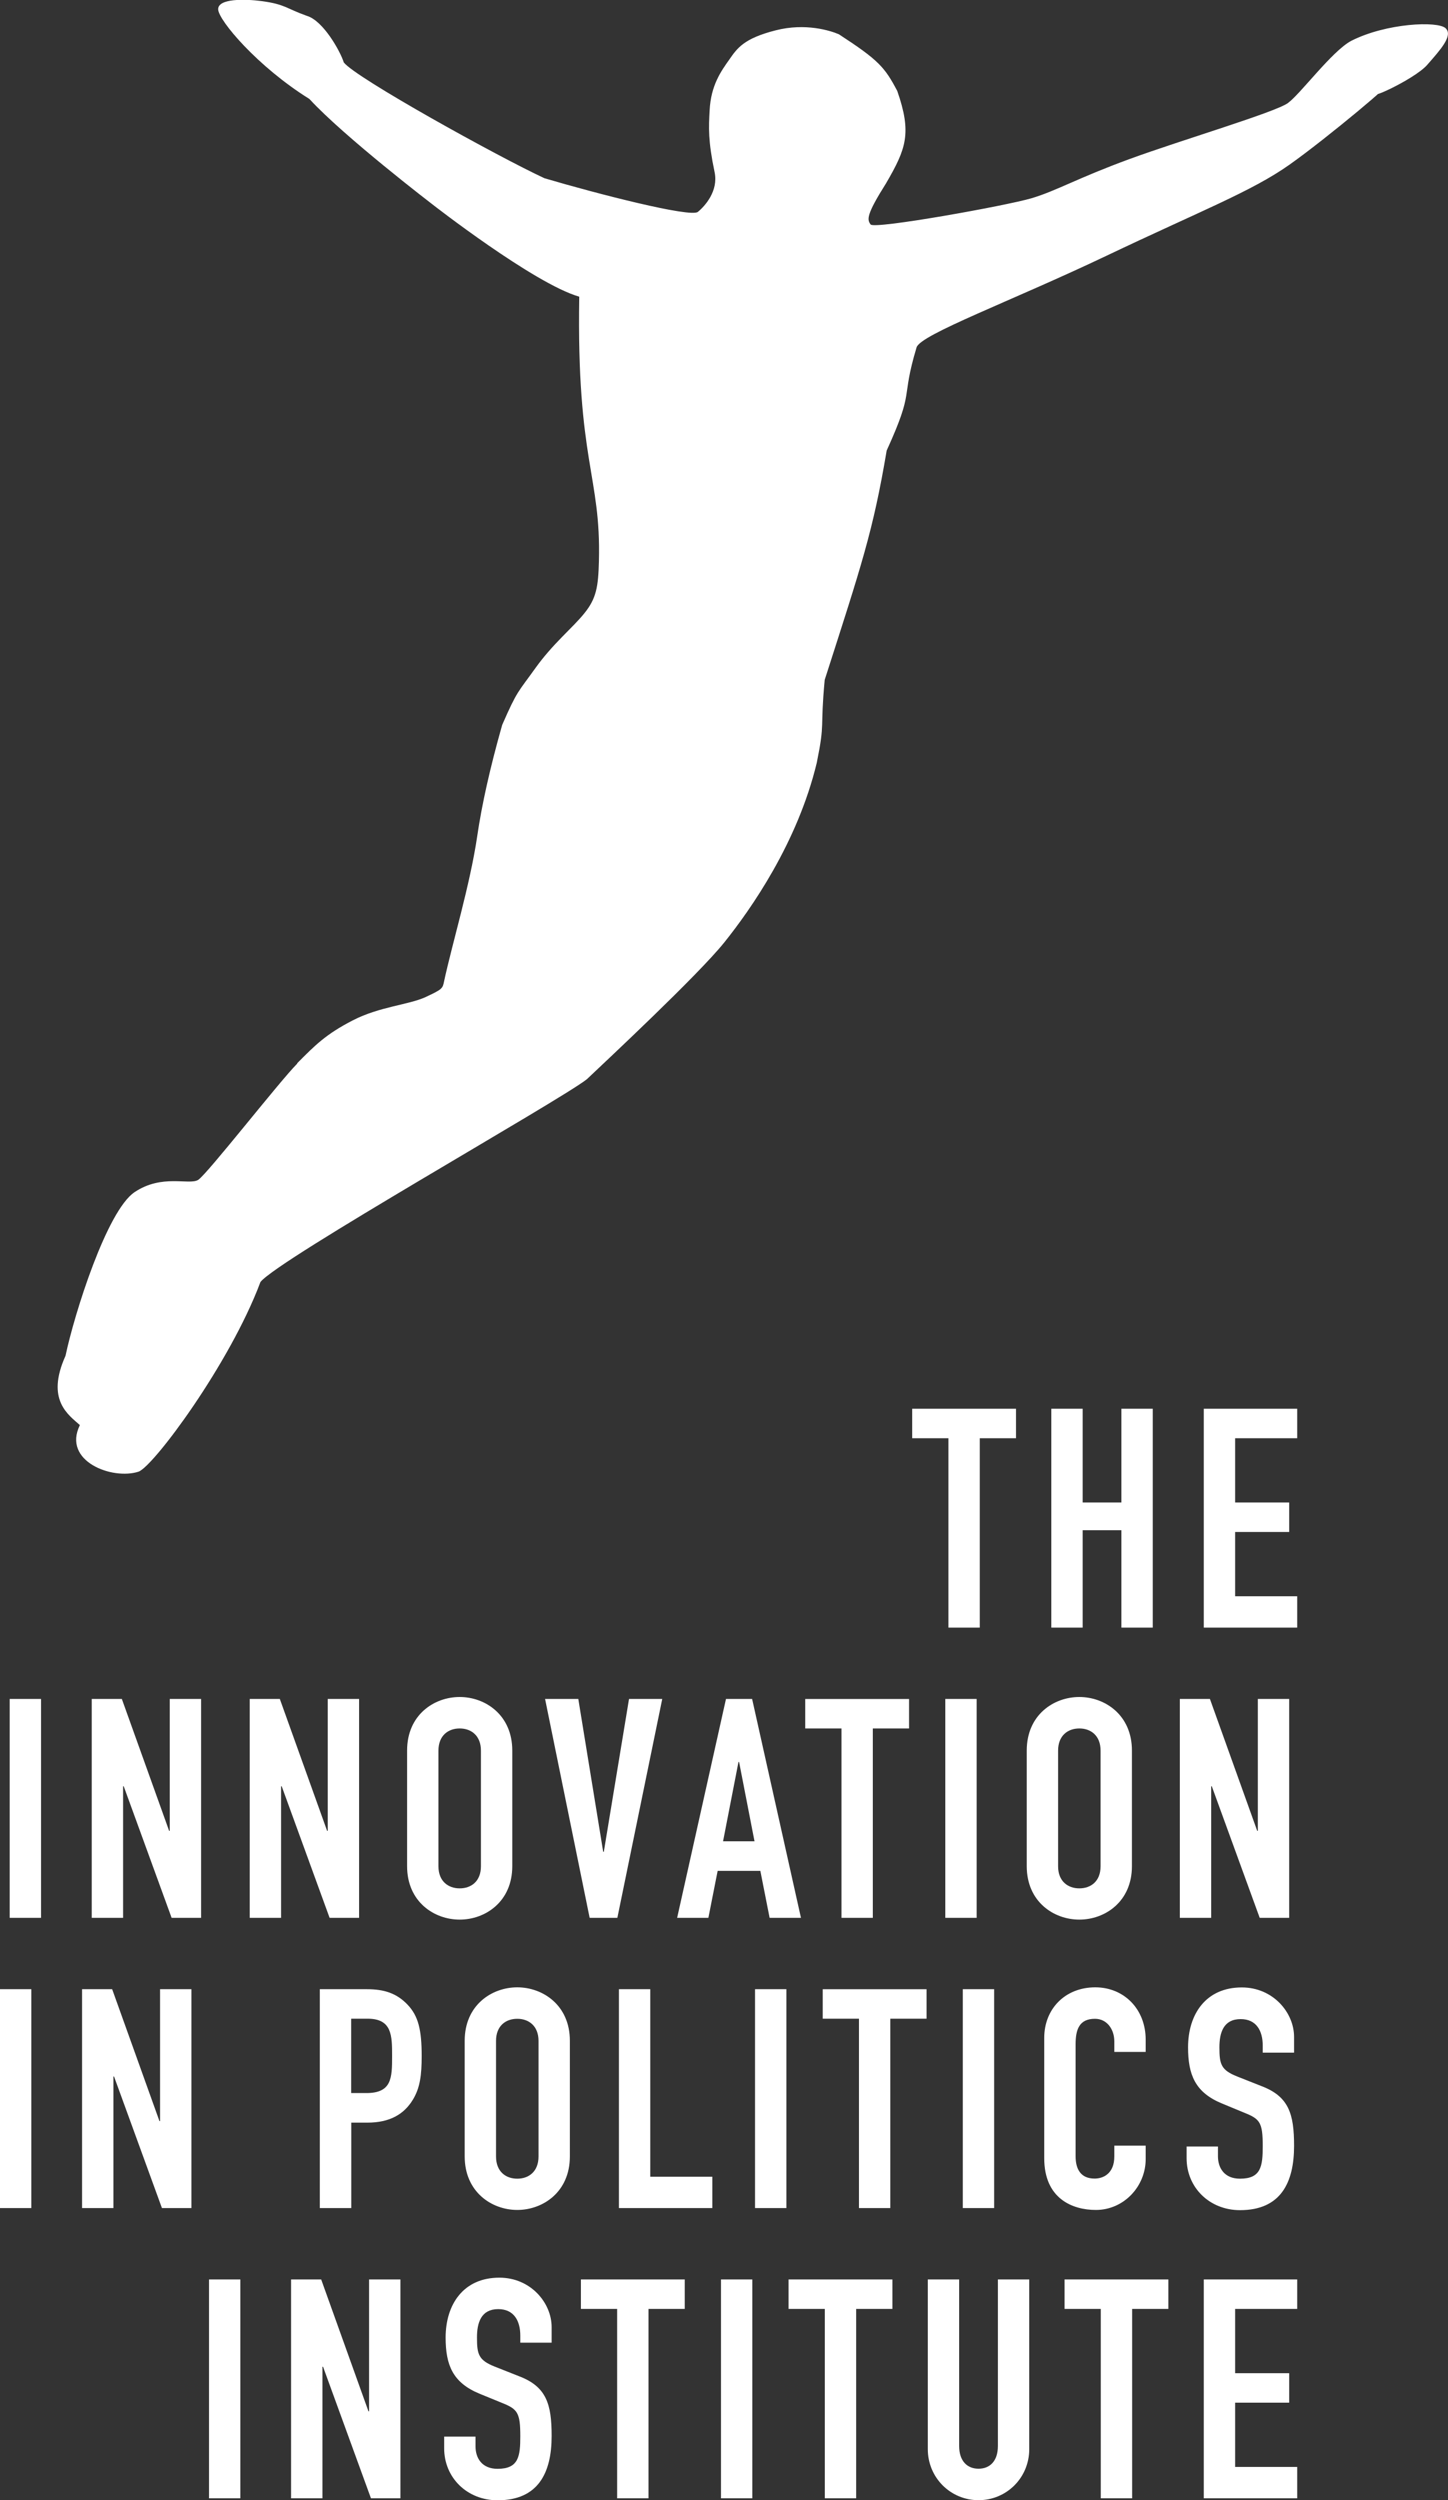 <?xml version="1.0" encoding="UTF-8"?>
<svg id="Layer_2" data-name="Layer 2" xmlns="http://www.w3.org/2000/svg" viewBox="0 0 139.04 240">
  <rect x="0" y="0" width="139.04" height="240" fill="#333333" stroke="none"/>
  <defs>
    <style>
      .cls-1 {
        fill: #fff;
      }
    </style>
  </defs>
  <g id="Layer_1-2" data-name="Layer 1">
    <g>
      <path class="cls-1" d="M28.54,102.1c-1.72,1.73-8.65,10.62-9.51,11.16-.87.54-3.46-.6-6.11,1.18-2.65,1.78-5.76,11.59-6.63,15.71-1.91,4.24.28,5.66,1.38,6.65-1.71,3.48,3.13,5.29,5.63,4.47,1.4-.46,8.77-10.35,11.71-18.21,1.78-2.21,28.66-17.36,31.34-19.46,1.75-1.66,10.69-10,13.21-13.15,2.52-3.15,7.02-9.53,8.87-17.24.82-4.04.3-3.05.76-7.95,3.56-11.09,4.64-14.25,5.95-22.01,2.74-6.02,1.31-4.69,2.87-9.9.37-1.24,9.04-4.42,18.24-8.8,9.05-4.31,13.97-6.19,17.58-8.75,3.61-2.55,10.8-8.59,8.72-7.17-2.09,1.43,3.24-.97,4.49-2.4,1.25-1.43,2.52-2.81,1.77-3.52s-5.71-.5-9.08,1.22c-1.86,1.01-4.84,5.07-6.06,5.96-1.22.89-10.16,3.53-15.19,5.37-5.03,1.84-7.04,3.06-9.43,3.77-2.39.71-15.09,3-15.45,2.52-.35-.47-.44-.91,1.49-3.97,1.93-3.32,2.47-4.8,1.07-8.84-1.2-2.28-1.78-2.96-5.61-5.45-.82-.35-3.2-1.11-6.06-.38-3.07.78-3.7,1.71-4.47,2.82-.78,1.1-1.76,2.46-1.88,4.86-.09,1.65-.16,2.9.48,5.95.37,1.78-.91,3.23-1.61,3.8-.7.57-9.69-1.74-14.73-3.23-4.46-2.07-18.17-9.66-19.27-11.12-.31-1.01-1.95-4-3.55-4.47-2.02-.72-2.06-1.1-4.3-1.41-1.65-.22-4.26-.27-4.21.8.05,1.06,3.78,5.49,8.76,8.59,3.34,3.63,11.79,10.1,11.79,10.1,0,0,9.76,7.62,14.12,8.88-.26,15.85,2.1,17.15,1.89,25.38-.06,2.46-.25,3.59-1.39,5-1.13,1.41-2.99,2.88-4.7,5.26-1.7,2.38-1.74,2.13-3.2,5.47q-1.73,6.1-2.4,10.7c-.69,4.68-2.42,10.37-3.18,13.92-.14.68-.16.75-1.77,1.5-1.62.75-4.42.91-7,2.24-2.58,1.33-3.61,2.38-5.33,4.11"/>
      <path class="cls-1" d="M115.59,239.82h8.97v-3.01h-5.96v-6.17h5.19v-2.83h-5.19v-6.17h5.96v-2.83h-8.97v21.01ZM105.7,239.82h3.01v-18.18h3.48v-2.83h-9.97v2.83h3.48v18.18ZM98.83,218.81h-3.01v15.99c0,1.48-.8,2.18-1.86,2.18s-1.86-.71-1.86-2.18v-15.99h-3.01v16.29c0,2.74,2.18,4.9,4.87,4.9s4.87-2.15,4.87-4.9v-16.29ZM79.2,239.82h3.01v-18.18h3.48v-2.83h-9.97v2.83h3.48v18.18ZM69.23,239.82h3.01v-21.01h-3.01v21.01ZM59.26,239.82h3.01v-18.18h3.48v-2.83h-9.97v2.83h3.48v18.18ZM52.97,223.39c0-2.33-2.01-4.75-5.02-4.75-3.45,0-5.16,2.57-5.16,5.75,0,2.63.68,4.34,3.28,5.4l2.15.88c1.48.59,1.74.94,1.74,3.19,0,1.92-.15,3.13-2.18,3.13-1.53,0-2.12-1.06-2.12-2.15v-.94h-3.01v1.12c0,2.83,2.21,4.99,5.13,4.99,3.9,0,5.19-2.63,5.19-6.17,0-3.07-.5-4.75-3.16-5.75l-2.3-.91c-1.56-.62-1.71-1.18-1.71-2.8,0-1.39.38-2.72,2.04-2.72,1.53,0,2.12,1.15,2.12,2.54v.68h3.01v-1.48ZM27.95,239.82h3.01v-12.63h.06l4.6,12.63h2.83v-21.01h-3.01v12.66h-.06l-4.54-12.66h-2.89v21.01ZM20.07,239.82h3.01v-21.01h-3.01v21.01Z"/>
      <path class="cls-1" d="M124.26,195.53c0-2.33-2.01-4.75-5.02-4.75-3.45,0-5.16,2.57-5.16,5.75,0,2.63.68,4.34,3.28,5.4l2.15.89c1.48.59,1.74.94,1.74,3.19,0,1.92-.15,3.13-2.18,3.13-1.53,0-2.12-1.06-2.12-2.15v-.94h-3.01v1.12c0,2.83,2.21,4.99,5.13,4.99,3.9,0,5.19-2.63,5.19-6.17,0-3.07-.5-4.75-3.16-5.75l-2.3-.91c-1.56-.62-1.71-1.18-1.71-2.8,0-1.39.38-2.71,2.04-2.71,1.53,0,2.12,1.15,2.12,2.54v.68h3.01v-1.48ZM110.01,205.97h-3.01v1.03c0,1.65-1.06,2.13-1.89,2.13-1.36,0-1.83-.94-1.83-2.15v-10.74c0-1.42.35-2.45,1.86-2.45,1.15,0,1.86,1,1.86,2.18v1h3.01v-1.18c0-2.92-2.07-5.02-4.84-5.02-2.92,0-4.9,2.1-4.9,4.84v11.57c0,3.84,2.66,4.96,4.96,4.96,2.69,0,4.78-2.27,4.78-4.87v-1.3ZM92.45,211.96h3.01v-21.01h-3.01v21.01ZM82.48,211.96h3.01v-18.18h3.48v-2.83h-9.97v2.83h3.48v18.18ZM72.5,211.96h3.01v-21.01h-3.01v21.01ZM59.43,211.96h8.97v-3.01h-5.96v-18h-3.01v21.01ZM47.63,195.91c0-1.45.94-2.12,2.04-2.12s2.04.68,2.04,2.12v11.1c0,1.45-.94,2.13-2.04,2.13s-2.04-.68-2.04-2.13v-11.1ZM44.62,207c0,3.42,2.6,5.14,5.05,5.14s5.05-1.71,5.05-5.14v-11.1c0-3.42-2.6-5.13-5.05-5.13s-5.05,1.71-5.05,5.13v11.1ZM33.73,193.78h1.56c2.36,0,2.36,1.62,2.36,3.6,0,2.1-.03,3.54-2.48,3.54h-1.45v-7.14ZM30.72,211.96h3.01v-8.2h1.53c2.21,0,3.54-.83,4.37-2.18.71-1.15.86-2.39.86-4.22,0-2.51-.32-3.84-1.36-4.93s-2.24-1.48-3.9-1.48h-4.52v21.01ZM7.88,211.96h3.01v-12.63h.06l4.6,12.63h2.83v-21.01h-3.01v12.66h-.06l-4.54-12.66h-2.89v21.01ZM0,211.96h3.01v-21.01H0v21.01Z"/>
      <path class="cls-1" d="M113.29,184.1h3.01v-12.63h.06l4.6,12.63h2.83v-21.01h-3.01v12.66h-.06l-4.54-12.66h-2.89v21.01ZM101.6,168.05c0-1.45.94-2.13,2.04-2.13s2.04.68,2.04,2.13v11.1c0,1.45-.94,2.12-2.04,2.12s-2.04-.68-2.04-2.12v-11.1ZM98.59,179.14c0,3.42,2.6,5.13,5.05,5.13s5.05-1.71,5.05-5.13v-11.1c0-3.42-2.6-5.14-5.05-5.14s-5.05,1.71-5.05,5.14v11.1ZM90.77,184.1h3.01v-21.01h-3.01v21.01ZM80.8,184.1h3.01v-18.18h3.48v-2.83h-9.97v2.83h3.48v18.18ZM65.01,184.1h3.01l.89-4.51h4.1l.89,4.51h3.01l-4.69-21.01h-2.51l-4.69,21.01ZM72.44,176.75h-3.01l1.48-7.61h.06l1.48,7.61ZM63.59,163.09h-3.19l-2.42,14.67h-.06l-2.39-14.67h-3.19l4.28,21.01h2.66l4.31-21.01ZM42.1,168.05c0-1.45.94-2.13,2.04-2.13s2.04.68,2.04,2.13v11.1c0,1.45-.94,2.12-2.04,2.12s-2.04-.68-2.04-2.12v-11.1ZM39.09,179.14c0,3.42,2.6,5.13,5.05,5.13s5.05-1.71,5.05-5.13v-11.1c0-3.42-2.6-5.14-5.05-5.14s-5.05,1.71-5.05,5.14v11.1ZM23.98,184.1h3.01v-12.63h.06l4.6,12.63h2.83v-21.01h-3.01v12.66h-.06l-4.54-12.66h-2.89v21.01ZM8.81,184.1h3.01v-12.63h.06l4.6,12.63h2.83v-21.01h-3.01v12.66h-.06l-4.54-12.66h-2.89v21.01ZM.93,184.1h3.01v-21.01H.93v21.01Z"/>
      <path class="cls-1" d="M115.59,156.24h8.97v-3.01h-5.96v-6.17h5.19v-2.83h-5.19v-6.17h5.96v-2.83h-8.97v21.01ZM100.95,156.24h3.01v-9.35h3.72v9.35h3.01v-21.01h-3.01v9h-3.72v-9h-3.01v21.01ZM91.07,156.24h3.01v-18.18h3.48v-2.83h-9.97v2.83h3.48v18.18Z"/>
    </g>
  </g>
</svg>